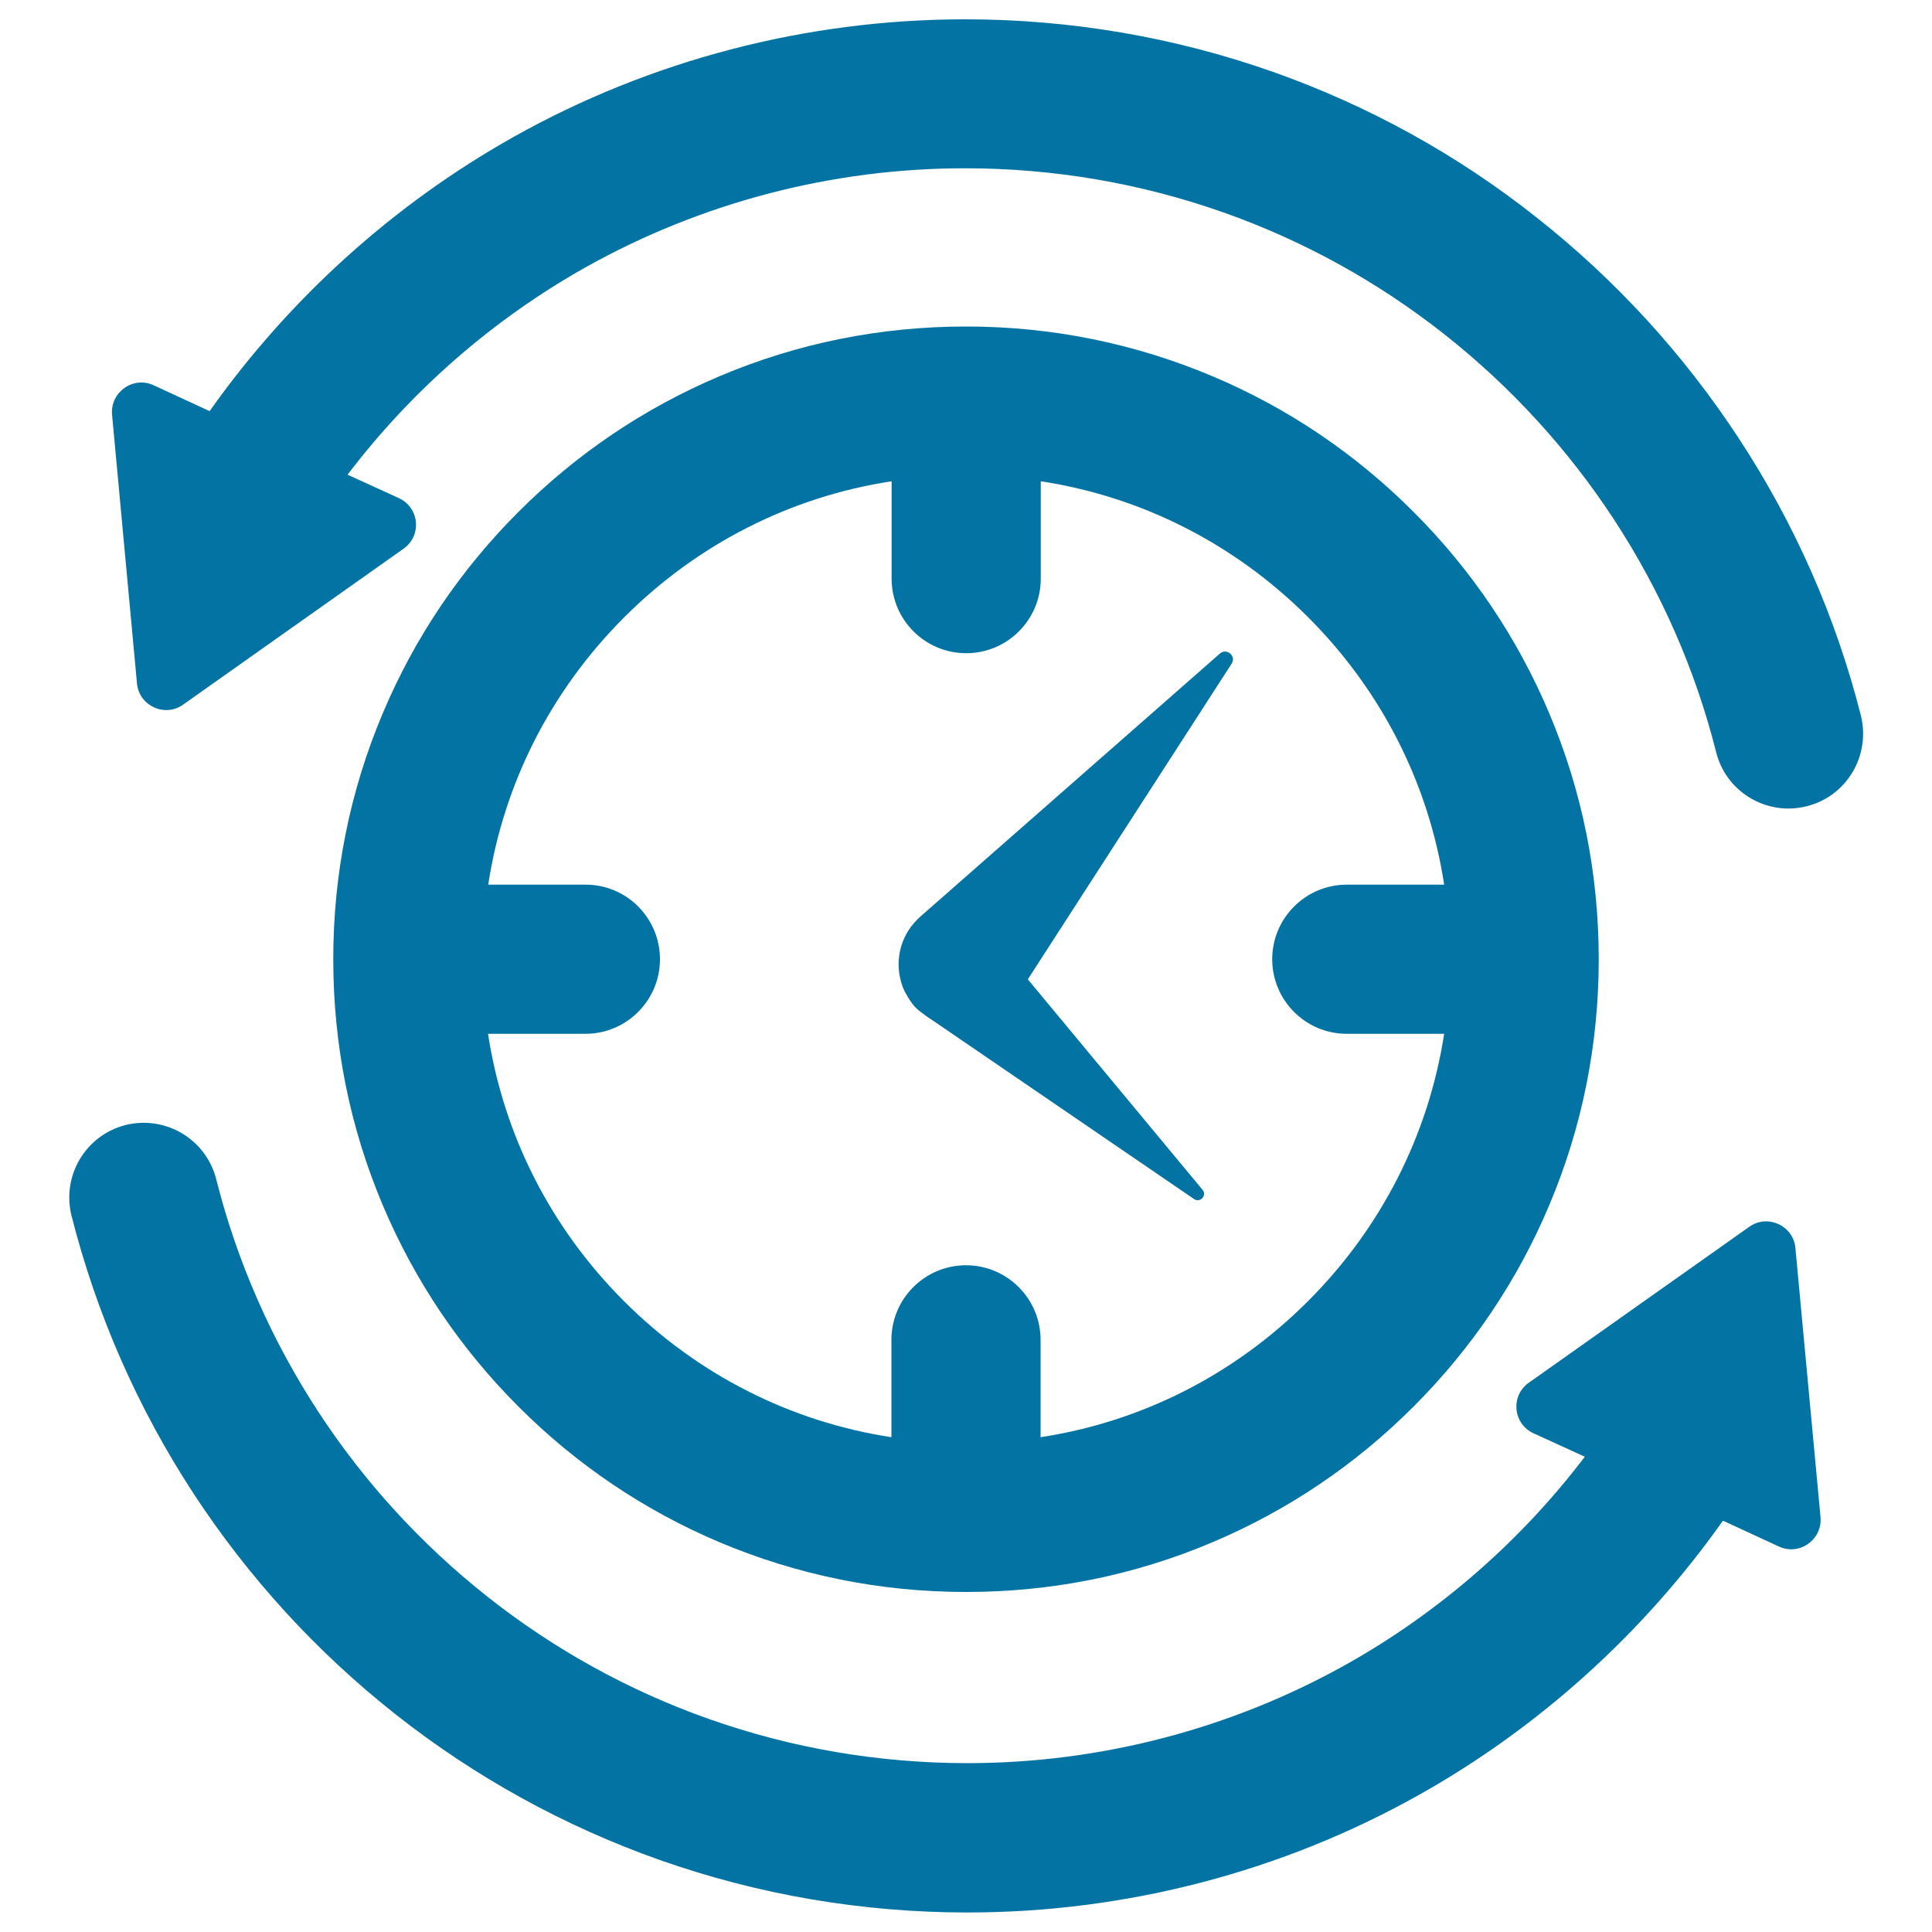 <svg xmlns="http://www.w3.org/2000/svg" viewBox="0 0 1000 1000" style="fill:#0273a2">
<title>Job Search Symbol Of A Clock With Arrows Circle Around SVG icon</title>
<g><path d="M900,226.9c-28.5-43.5-63.6-81.9-104.5-114.2C754.3,80,708.3,54.7,658.9,37.2C607.8,19.2,554.1,10,499.5,10c-82,0-162.9,21.1-233.9,61c-62.1,34.9-116,83.7-157.1,141.8l-29-13.4c-10.6-4.9-22.5,3.6-21.5,15.2l12.9,139.1c1,11.6,14.4,17.8,23.9,11l114.1-80.7c9.6-6.8,8.2-21.3-2.5-26.2l-26.5-12.1c33.2-43.7,75.4-80.5,123.3-107.4c59.6-33.4,127.4-51.2,196.2-51.2c45.9,0,90.9,7.7,133.7,22.8c41.4,14.6,80,35.9,114.6,63.2c34.3,27.1,63.8,59.3,87.7,95.8c24.3,37.2,42.1,77.7,52.9,120.5c4.4,17.5,20.2,29.1,37.4,29.1c3.1,0,6.3-0.4,9.5-1.2c20.7-5.2,33.1-26.2,28-46.9C950.3,319.5,929,271.1,900,226.9z"/><path d="M929.3,646c-1-11.6-14.4-17.8-23.9-11l-114.1,80.7c-9.6,6.8-8.2,21.3,2.5,26.2l26.5,12.1c-33.2,43.7-75.4,80.5-123.3,107.4c-59.6,33.4-127.4,51.2-196.2,51.2c-45.9,0-90.9-7.7-133.7-22.8c-41.4-14.6-80-35.9-114.6-63.2c-34.3-27.1-63.8-59.3-87.7-95.8c-24.3-37.2-42.1-77.7-52.9-120.5c-5.3-20.7-26.2-33.1-46.9-28c-20.7,5.3-33.1,26.2-28,46.9c13,51.2,34.2,99.5,63.2,143.9c28.5,43.5,63.6,81.9,104.5,114.2c41.3,32.6,87.3,57.9,136.7,75.4c51,18,104.8,27.2,159.4,27.2c82,0,162.9-21.1,233.9-61c62.1-34.9,116-83.7,157.1-141.8l29,13.4c10.6,4.9,22.5-3.6,21.5-15.2L929.3,646z"/><path d="M372.5,798.3C412.9,815.3,455.7,824,500,824s87.1-8.6,127.5-25.7c39-16.5,74-40.1,104.1-70.2c30.1-30.1,53.7-65,70.2-104.1c17.1-40.4,25.7-83.3,25.7-127.5c0-44.3-8.6-87.1-25.7-127.5c-16.5-39-40.1-74-70.2-104.1c-30.1-30.1-65-53.7-104.1-70.2C587.1,177.7,544.3,169,500,169s-87.1,8.6-127.5,25.7c-39,16.5-74,40.1-104.1,70.2c-30.1,30.1-53.7,65-70.2,104.1c-17.1,40.4-25.7,83.3-25.7,127.5c0,44.3,8.6,87.1,25.7,127.5c16.5,39,40.1,74,70.2,104.1C298.5,758.2,333.5,781.8,372.5,798.3z M303.1,457.9h-50.4c8-52.2,32.3-100.3,70.4-138.4c38.1-38.1,86.2-62.4,138.4-70.4v50.4c0,21.3,17.3,38.6,38.6,38.6c21.3,0,38.6-17.3,38.6-38.6v-50.4c52.2,8,100.3,32.3,138.4,70.4c38.1,38.1,62.4,86.2,70.4,138.4h-50.4c-21.3,0-38.6,17.3-38.6,38.6s17.3,38.6,38.6,38.6h50.4c-8.1,52.2-32.4,100.3-70.5,138.4s-86.2,62.4-138.4,70.4v-50.4c0-21.3-17.3-38.6-38.6-38.6c-21.3,0-38.6,17.3-38.6,38.6v50.4c-52.2-8-100.3-32.3-138.4-70.4s-62.4-86.2-70.4-138.4H303c21.3,0,38.6-17.3,38.6-38.6S324.4,457.9,303.1,457.9z"/><path d="M472.5,519.9c1.4,1.8,3.2,3.3,4.9,4.5c0.9,0.7,1.9,1.4,2.8,2.1c0.3,0.2,0.6,0.4,1,0.6L618,620.6c3.2,2.2,6.9-1.9,4.4-4.8L532,506.9l105.5-163.4c2.6-3.9-2.6-8.3-6.1-5.2l-155,136.1c-2.2,2-4.3,4.3-6,6.9c-6.3,9.7-6.8,21.5-2.4,31.3C469.2,515,470.7,517.6,472.5,519.9z"/></g>
</svg>